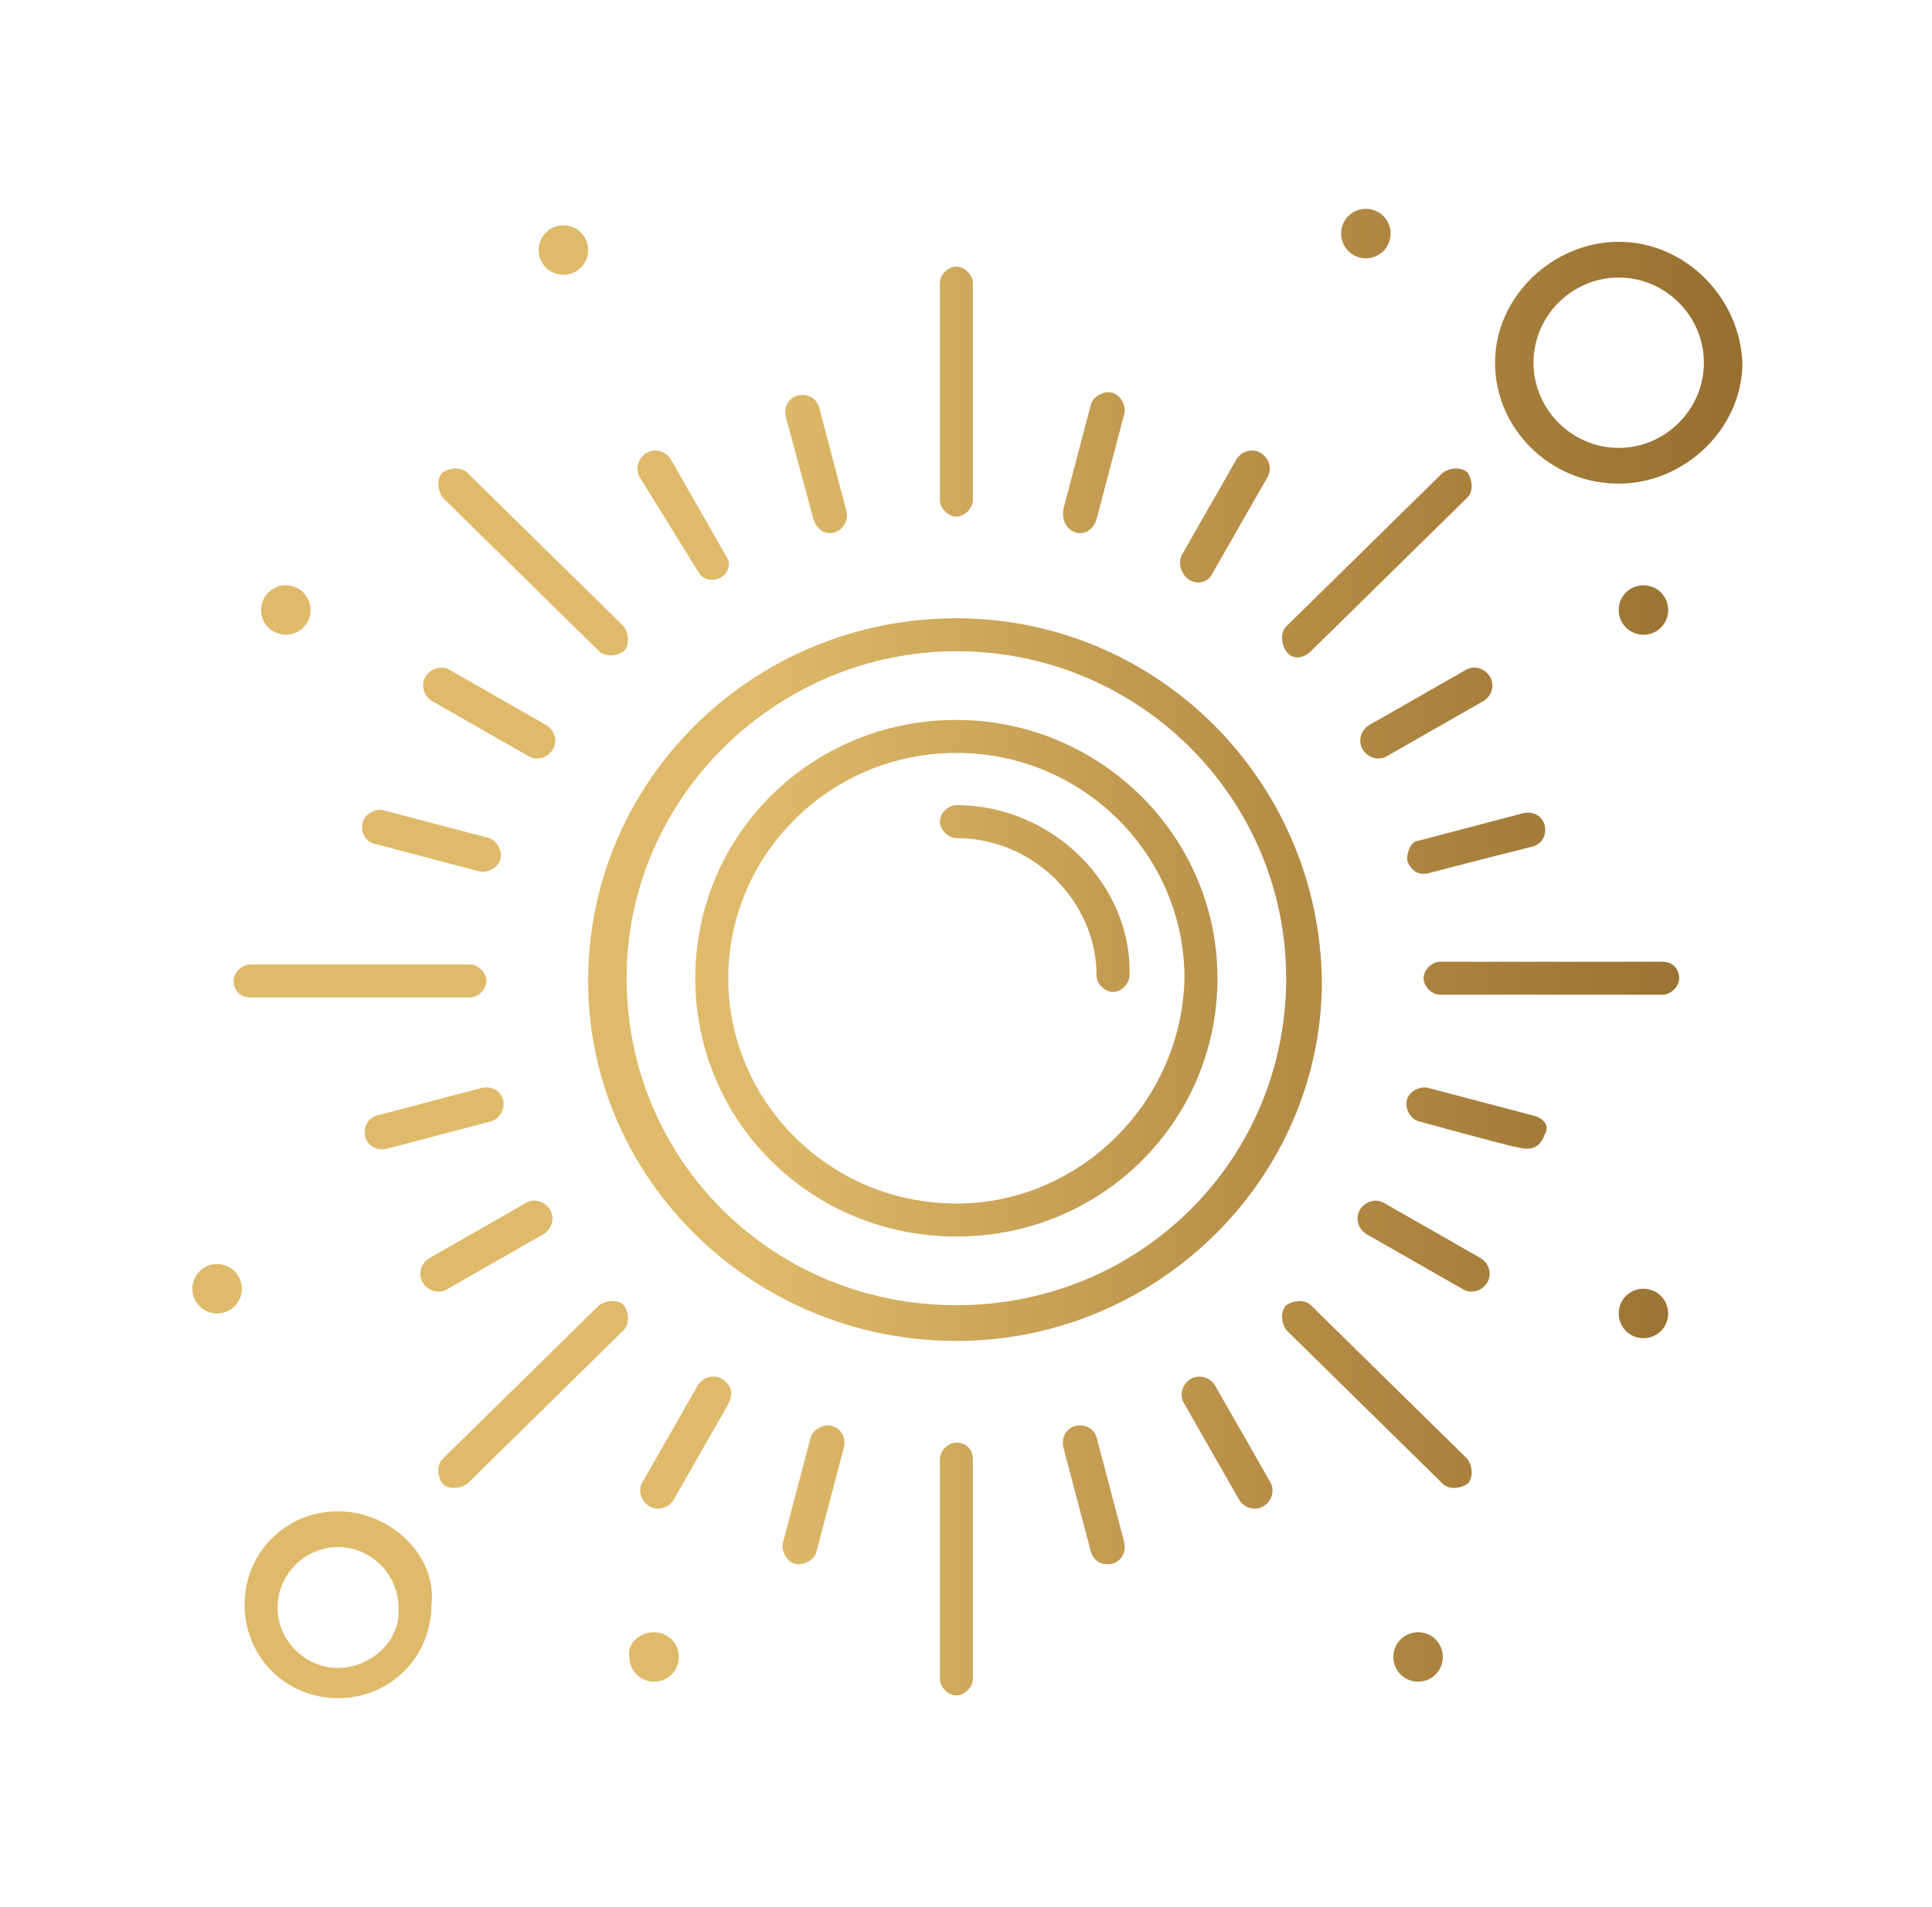 <?xml version="1.0" encoding="utf-8"?>
<!-- Generator: Adobe Illustrator 22.1.0, SVG Export Plug-In . SVG Version: 6.00 Build 0)  -->
<svg version="1.1" id="Warstwa_1" xmlns="http://www.w3.org/2000/svg" xmlns:xlink="http://www.w3.org/1999/xlink" x="0px" y="0px"
	 viewBox="0 0 70.3 69.4" style="enable-background:new 0 0 70.3 69.4;" xml:space="preserve">
<style type="text/css">
	.st0{fill:url(#SVGID_1_);}
	.st1{fill:url(#SVGID_2_);}
	.st2{fill:url(#SVGID_3_);}
	.st3{fill:url(#SVGID_4_);}
	.st4{fill:url(#SVGID_5_);}
	.st5{fill:url(#SVGID_6_);}
	.st6{fill:url(#SVGID_7_);}
	.st7{fill:url(#SVGID_8_);}
	.st8{fill:url(#SVGID_9_);}
	.st9{fill:url(#SVGID_10_);}
	.st10{fill:url(#SVGID_11_);}
	.st11{fill:url(#SVGID_12_);}
	.st12{fill:url(#SVGID_13_);}
	.st13{fill:url(#SVGID_14_);}
	.st14{fill:url(#SVGID_15_);}
	.st15{fill:url(#SVGID_16_);}
	.st16{fill:url(#SVGID_17_);}
	.st17{fill:url(#SVGID_18_);}
	.st18{fill:url(#SVGID_19_);}
	.st19{fill:url(#SVGID_20_);}
	.st20{fill:url(#SVGID_21_);}
	.st21{fill:url(#SVGID_22_);}
	.st22{fill:url(#SVGID_23_);}
	.st23{fill:url(#SVGID_24_);}
	.st24{fill:url(#SVGID_25_);}
	.st25{fill:url(#SVGID_26_);}
	.st26{fill:url(#SVGID_27_);}
	.st27{fill:url(#SVGID_28_);}
	.st28{fill:url(#SVGID_29_);}
	.st29{fill:url(#SVGID_30_);}
	.st30{fill:url(#SVGID_31_);}
	.st31{fill:url(#SVGID_32_);}
	.st32{fill:url(#SVGID_33_);}
	.st33{fill:url(#SVGID_34_);}
	.st34{fill:url(#SVGID_35_);}
	.st35{fill:url(#SVGID_36_);}
	.st36{fill:url(#SVGID_37_);}
</style>
<g id="_x39_1_x2C__Fitness_x2C__Health_x2C__Meditation_x2C__Sun_x2C__Yoga">
	<g>
		<linearGradient id="SVGID_1_" gradientUnits="userSpaceOnUse" x1="-6.5" y1="35.645" x2="81.173" y2="35.645">
			<stop  offset="0" style="stop-color:#DFBA6A"/>
			<stop  offset="0.389" style="stop-color:#DFBA6A"/>
			<stop  offset="0.601" style="stop-color:#B68E47"/>
			<stop  offset="0.865" style="stop-color:#8C6427"/>
			<stop  offset="1" style="stop-color:#7C561F"/>
		</linearGradient>
		<path class="st0" d="M34.8,22.5c-7.4,0-13.4,5.9-13.4,13.2c0,7.2,6,13.1,13.4,13.1c7.3,0,13.3-5.9,13.3-13.1
			C48,28.4,42.1,22.5,34.8,22.5z M34.8,47.5c-6.7,0-12-5.3-12-11.9c0-6.6,5.5-11.9,12-11.9c6.7,0,12,5.4,12,11.9
			C46.8,42.2,41.5,47.5,34.8,47.5z"/>
		<linearGradient id="SVGID_2_" gradientUnits="userSpaceOnUse" x1="-6.5" y1="35.595" x2="81.173" y2="35.595">
			<stop  offset="0" style="stop-color:#DFBA6A"/>
			<stop  offset="0.389" style="stop-color:#DFBA6A"/>
			<stop  offset="0.601" style="stop-color:#B68E47"/>
			<stop  offset="0.865" style="stop-color:#8C6427"/>
			<stop  offset="1" style="stop-color:#7C561F"/>
		</linearGradient>
		<path class="st1" d="M34.8,26.2c-5.3,0-9.5,4.2-9.5,9.4c0,5.2,4.2,9.4,9.5,9.4c5.3,0,9.5-4.2,9.5-9.4C44.3,30.4,40,26.2,34.8,26.2
			z M34.8,43.8c-4.6,0-8.3-3.7-8.3-8.2s3.7-8.2,8.3-8.2c4.6,0,8.3,3.7,8.3,8.2C43,40.1,39.3,43.8,34.8,43.8z"/>
		<linearGradient id="SVGID_3_" gradientUnits="userSpaceOnUse" x1="-6.5" y1="32.695" x2="81.173" y2="32.695">
			<stop  offset="0" style="stop-color:#DFBA6A"/>
			<stop  offset="0.389" style="stop-color:#DFBA6A"/>
			<stop  offset="0.601" style="stop-color:#B68E47"/>
			<stop  offset="0.865" style="stop-color:#8C6427"/>
			<stop  offset="1" style="stop-color:#7C561F"/>
		</linearGradient>
		<path class="st2" d="M34.8,29.3c-0.3,0-0.6,0.3-0.6,0.6c0,0.3,0.3,0.6,0.6,0.6c2.8,0,5.1,2.3,5.1,5c0,0.3,0.3,0.6,0.6,0.6
			c0.3,0,0.6-0.3,0.6-0.6C41.2,32.2,38.3,29.3,34.8,29.3z"/>
		<linearGradient id="SVGID_4_" gradientUnits="userSpaceOnUse" x1="-6.5" y1="14.245" x2="81.173" y2="14.245">
			<stop  offset="0" style="stop-color:#DFBA6A"/>
			<stop  offset="0.389" style="stop-color:#DFBA6A"/>
			<stop  offset="0.601" style="stop-color:#B68E47"/>
			<stop  offset="0.865" style="stop-color:#8C6427"/>
			<stop  offset="1" style="stop-color:#7C561F"/>
		</linearGradient>
		<path class="st3" d="M34.8,18.8c0.3,0,0.6-0.3,0.6-0.6v-7.9c0-0.3-0.3-0.6-0.6-0.6c-0.3,0-0.6,0.3-0.6,0.6v7.9
			C34.2,18.5,34.5,18.8,34.8,18.8z"/>
		<linearGradient id="SVGID_5_" gradientUnits="userSpaceOnUse" x1="-6.5" y1="20.482" x2="81.173" y2="20.482">
			<stop  offset="0" style="stop-color:#DFBA6A"/>
			<stop  offset="0.389" style="stop-color:#DFBA6A"/>
			<stop  offset="0.601" style="stop-color:#B68E47"/>
			<stop  offset="0.865" style="stop-color:#8C6427"/>
			<stop  offset="1" style="stop-color:#7C561F"/>
		</linearGradient>
		<path class="st4" d="M47.7,23.7l5.7-5.6c0.2-0.2,0.2-0.6,0-0.9c-0.2-0.2-0.6-0.2-0.9,0l-5.7,5.6c-0.2,0.2-0.2,0.6,0,0.9
			C47,24,47.4,24,47.7,23.7z"/>
		<linearGradient id="SVGID_6_" gradientUnits="userSpaceOnUse" x1="-6.5" y1="35.595" x2="81.173" y2="35.595">
			<stop  offset="0" style="stop-color:#DFBA6A"/>
			<stop  offset="0.389" style="stop-color:#DFBA6A"/>
			<stop  offset="0.601" style="stop-color:#B68E47"/>
			<stop  offset="0.865" style="stop-color:#8C6427"/>
			<stop  offset="1" style="stop-color:#7C561F"/>
		</linearGradient>
		<path class="st5" d="M60.5,35h-8.1c-0.3,0-0.6,0.3-0.6,0.6c0,0.3,0.3,0.6,0.6,0.6h8.1c0.3,0,0.6-0.3,0.6-0.6
			C61.1,35.3,60.9,35,60.5,35z"/>
		<linearGradient id="SVGID_7_" gradientUnits="userSpaceOnUse" x1="-6.5" y1="50.745" x2="81.173" y2="50.745">
			<stop  offset="0" style="stop-color:#DFBA6A"/>
			<stop  offset="0.389" style="stop-color:#DFBA6A"/>
			<stop  offset="0.601" style="stop-color:#B68E47"/>
			<stop  offset="0.865" style="stop-color:#8C6427"/>
			<stop  offset="1" style="stop-color:#7C561F"/>
		</linearGradient>
		<path class="st6" d="M47.7,47.5c-0.2-0.2-0.6-0.2-0.9,0c-0.2,0.2-0.2,0.6,0,0.9l5.7,5.6c0.2,0.2,0.6,0.2,0.9,0
			c0.2-0.2,0.2-0.6,0-0.9L47.7,47.5z"/>
		<linearGradient id="SVGID_8_" gradientUnits="userSpaceOnUse" x1="-6.5" y1="57.095" x2="81.173" y2="57.095">
			<stop  offset="0" style="stop-color:#DFBA6A"/>
			<stop  offset="0.389" style="stop-color:#DFBA6A"/>
			<stop  offset="0.601" style="stop-color:#B68E47"/>
			<stop  offset="0.865" style="stop-color:#8C6427"/>
			<stop  offset="1" style="stop-color:#7C561F"/>
		</linearGradient>
		<path class="st7" d="M34.8,52.5c-0.3,0-0.6,0.3-0.6,0.6v8c0,0.3,0.3,0.6,0.6,0.6c0.3,0,0.6-0.3,0.6-0.6v-8
			C35.4,52.7,35.1,52.5,34.8,52.5z"/>
		<linearGradient id="SVGID_9_" gradientUnits="userSpaceOnUse" x1="-6.5" y1="50.745" x2="81.173" y2="50.745">
			<stop  offset="0" style="stop-color:#DFBA6A"/>
			<stop  offset="0.389" style="stop-color:#DFBA6A"/>
			<stop  offset="0.601" style="stop-color:#B68E47"/>
			<stop  offset="0.865" style="stop-color:#8C6427"/>
			<stop  offset="1" style="stop-color:#7C561F"/>
		</linearGradient>
		<path class="st8" d="M22.7,47.5c-0.2-0.2-0.6-0.2-0.9,0l-5.7,5.6c-0.2,0.2-0.2,0.6,0,0.9c0.2,0.2,0.6,0.2,0.9,0l5.7-5.6
			C22.9,48.2,22.9,47.8,22.7,47.5z"/>
		<linearGradient id="SVGID_10_" gradientUnits="userSpaceOnUse" x1="-6.5" y1="35.695" x2="81.173" y2="35.695">
			<stop  offset="0" style="stop-color:#DFBA6A"/>
			<stop  offset="0.389" style="stop-color:#DFBA6A"/>
			<stop  offset="0.601" style="stop-color:#B68E47"/>
			<stop  offset="0.865" style="stop-color:#8C6427"/>
			<stop  offset="1" style="stop-color:#7C561F"/>
		</linearGradient>
		<path class="st9" d="M9.1,36.3h8c0.3,0,0.6-0.3,0.6-0.6c0-0.3-0.3-0.6-0.6-0.6h-8c-0.3,0-0.6,0.3-0.6,0.6
			C8.5,36,8.7,36.3,9.1,36.3z"/>
		<linearGradient id="SVGID_11_" gradientUnits="userSpaceOnUse" x1="-6.5" y1="20.445" x2="81.173" y2="20.445">
			<stop  offset="0" style="stop-color:#DFBA6A"/>
			<stop  offset="0.389" style="stop-color:#DFBA6A"/>
			<stop  offset="0.601" style="stop-color:#B68E47"/>
			<stop  offset="0.865" style="stop-color:#8C6427"/>
			<stop  offset="1" style="stop-color:#7C561F"/>
		</linearGradient>
		<path class="st10" d="M21.8,23.7c0.2,0.2,0.6,0.2,0.9,0c0.2-0.2,0.2-0.6,0-0.9l-5.7-5.6c-0.2-0.2-0.6-0.2-0.9,0
			c-0.2,0.2-0.2,0.6,0,0.9L21.8,23.7z"/>
		<linearGradient id="SVGID_12_" gradientUnits="userSpaceOnUse" x1="-6.5" y1="16.832" x2="81.173" y2="16.832">
			<stop  offset="0" style="stop-color:#DFBA6A"/>
			<stop  offset="0.389" style="stop-color:#DFBA6A"/>
			<stop  offset="0.601" style="stop-color:#B68E47"/>
			<stop  offset="0.865" style="stop-color:#8C6427"/>
			<stop  offset="1" style="stop-color:#7C561F"/>
		</linearGradient>
		<path class="st11" d="M39.3,19.4c0.3,0,0.5-0.2,0.6-0.5l1-3.8c0.1-0.3-0.1-0.7-0.4-0.8c-0.3-0.1-0.7,0.1-0.8,0.4l-1,3.8
			C38.6,19,38.9,19.4,39.3,19.4z"/>
		<linearGradient id="SVGID_13_" gradientUnits="userSpaceOnUse" x1="-6.5" y1="18.793" x2="81.173" y2="18.793">
			<stop  offset="0" style="stop-color:#DFBA6A"/>
			<stop  offset="0.389" style="stop-color:#DFBA6A"/>
			<stop  offset="0.601" style="stop-color:#B68E47"/>
			<stop  offset="0.865" style="stop-color:#8C6427"/>
			<stop  offset="1" style="stop-color:#7C561F"/>
		</linearGradient>
		<path class="st12" d="M43.6,21.2c0.2,0,0.4-0.1,0.5-0.3l2-3.5c0.2-0.3,0.1-0.7-0.2-0.9c-0.3-0.2-0.7-0.1-0.9,0.2l-2,3.5
			C42.8,20.6,43.1,21.2,43.6,21.2z"/>
		<linearGradient id="SVGID_14_" gradientUnits="userSpaceOnUse" x1="-6.5" y1="25.945" x2="81.173" y2="25.945">
			<stop  offset="0" style="stop-color:#DFBA6A"/>
			<stop  offset="0.389" style="stop-color:#DFBA6A"/>
			<stop  offset="0.601" style="stop-color:#B68E47"/>
			<stop  offset="0.865" style="stop-color:#8C6427"/>
			<stop  offset="1" style="stop-color:#7C561F"/>
		</linearGradient>
		<path class="st13" d="M49.8,26.4c-0.3,0.2-0.4,0.6-0.2,0.9c0.2,0.3,0.6,0.4,0.9,0.2l3.5-2c0.3-0.2,0.4-0.6,0.2-0.9
			c-0.2-0.3-0.6-0.4-0.9-0.2L49.8,26.4z"/>
		<linearGradient id="SVGID_15_" gradientUnits="userSpaceOnUse" x1="-6.5" y1="30.682" x2="81.173" y2="30.682">
			<stop  offset="0" style="stop-color:#DFBA6A"/>
			<stop  offset="0.389" style="stop-color:#DFBA6A"/>
			<stop  offset="0.601" style="stop-color:#B68E47"/>
			<stop  offset="0.865" style="stop-color:#8C6427"/>
			<stop  offset="1" style="stop-color:#7C561F"/>
		</linearGradient>
		<path class="st14" d="M51.2,31.3c0.1,0.3,0.3,0.5,0.6,0.5c0.2,0,0,0,4-1c0.3-0.1,0.5-0.4,0.4-0.8c-0.1-0.3-0.4-0.5-0.8-0.4l-3.8,1
			C51.4,30.6,51.2,30.9,51.2,31.3z"/>
		<linearGradient id="SVGID_16_" gradientUnits="userSpaceOnUse" x1="-6.5" y1="40.683" x2="81.173" y2="40.683">
			<stop  offset="0" style="stop-color:#DFBA6A"/>
			<stop  offset="0.389" style="stop-color:#DFBA6A"/>
			<stop  offset="0.601" style="stop-color:#B68E47"/>
			<stop  offset="0.865" style="stop-color:#8C6427"/>
			<stop  offset="1" style="stop-color:#7C561F"/>
		</linearGradient>
		<path class="st15" d="M55.8,40.6l-3.8-1c-0.3-0.1-0.7,0.1-0.8,0.4c-0.1,0.3,0.1,0.7,0.4,0.8c4,1.1,3.8,1,4,1
			c0.3,0,0.5-0.2,0.6-0.5C56.4,41,56.2,40.7,55.8,40.6z"/>
		<linearGradient id="SVGID_17_" gradientUnits="userSpaceOnUse" x1="-6.5" y1="45.345" x2="81.173" y2="45.345">
			<stop  offset="0" style="stop-color:#DFBA6A"/>
			<stop  offset="0.389" style="stop-color:#DFBA6A"/>
			<stop  offset="0.601" style="stop-color:#B68E47"/>
			<stop  offset="0.865" style="stop-color:#8C6427"/>
			<stop  offset="1" style="stop-color:#7C561F"/>
		</linearGradient>
		<path class="st16" d="M53.9,45.8l-3.5-2c-0.3-0.2-0.7-0.1-0.9,0.2c-0.2,0.3-0.1,0.7,0.2,0.9l3.5,2c0.3,0.2,0.7,0.1,0.9-0.2
			C54.3,46.4,54.2,46,53.9,45.8z"/>
		<linearGradient id="SVGID_18_" gradientUnits="userSpaceOnUse" x1="-6.5" y1="52.495" x2="81.173" y2="52.495">
			<stop  offset="0" style="stop-color:#DFBA6A"/>
			<stop  offset="0.389" style="stop-color:#DFBA6A"/>
			<stop  offset="0.601" style="stop-color:#B68E47"/>
			<stop  offset="0.865" style="stop-color:#8C6427"/>
			<stop  offset="1" style="stop-color:#7C561F"/>
		</linearGradient>
		<path class="st17" d="M44.2,50.4c-0.2-0.3-0.6-0.4-0.9-0.2c-0.3,0.2-0.4,0.6-0.2,0.9l2,3.5c0.2,0.3,0.6,0.4,0.9,0.2
			c0.3-0.2,0.4-0.6,0.2-0.9L44.2,50.4z"/>
		<linearGradient id="SVGID_19_" gradientUnits="userSpaceOnUse" x1="-6.5" y1="54.395" x2="81.173" y2="54.395">
			<stop  offset="0" style="stop-color:#DFBA6A"/>
			<stop  offset="0.389" style="stop-color:#DFBA6A"/>
			<stop  offset="0.601" style="stop-color:#B68E47"/>
			<stop  offset="0.865" style="stop-color:#8C6427"/>
			<stop  offset="1" style="stop-color:#7C561F"/>
		</linearGradient>
		<path class="st18" d="M39.9,52.3c-0.1-0.3-0.4-0.5-0.8-0.4c-0.3,0.1-0.5,0.4-0.4,0.8l1,3.8c0.1,0.3,0.4,0.5,0.8,0.4
			c0.3-0.1,0.5-0.4,0.4-0.8L39.9,52.3z"/>
		<linearGradient id="SVGID_20_" gradientUnits="userSpaceOnUse" x1="-6.5" y1="54.395" x2="81.173" y2="54.395">
			<stop  offset="0" style="stop-color:#DFBA6A"/>
			<stop  offset="0.389" style="stop-color:#DFBA6A"/>
			<stop  offset="0.601" style="stop-color:#B68E47"/>
			<stop  offset="0.865" style="stop-color:#8C6427"/>
			<stop  offset="1" style="stop-color:#7C561F"/>
		</linearGradient>
		<path class="st19" d="M30.3,51.9c-0.3-0.1-0.7,0.1-0.8,0.4l-1,3.8c-0.1,0.3,0.1,0.7,0.4,0.8c0.3,0.1,0.7-0.1,0.8-0.4l1-3.8
			C30.8,52.3,30.6,52,30.3,51.9z"/>
		<linearGradient id="SVGID_21_" gradientUnits="userSpaceOnUse" x1="-6.5" y1="52.495" x2="81.173" y2="52.495">
			<stop  offset="0" style="stop-color:#DFBA6A"/>
			<stop  offset="0.389" style="stop-color:#DFBA6A"/>
			<stop  offset="0.601" style="stop-color:#B68E47"/>
			<stop  offset="0.865" style="stop-color:#8C6427"/>
			<stop  offset="1" style="stop-color:#7C561F"/>
		</linearGradient>
		<path class="st20" d="M26.3,50.2c-0.3-0.2-0.7-0.1-0.9,0.2l-2,3.5c-0.2,0.3-0.1,0.7,0.2,0.9c0.3,0.2,0.7,0.1,0.9-0.2l2-3.5
			C26.7,50.7,26.6,50.4,26.3,50.2z"/>
		<linearGradient id="SVGID_22_" gradientUnits="userSpaceOnUse" x1="-6.5" y1="45.345" x2="81.173" y2="45.345">
			<stop  offset="0" style="stop-color:#DFBA6A"/>
			<stop  offset="0.389" style="stop-color:#DFBA6A"/>
			<stop  offset="0.601" style="stop-color:#B68E47"/>
			<stop  offset="0.865" style="stop-color:#8C6427"/>
			<stop  offset="1" style="stop-color:#7C561F"/>
		</linearGradient>
		<path class="st21" d="M16.3,46.9l3.5-2c0.3-0.2,0.4-0.6,0.2-0.9c-0.2-0.3-0.6-0.4-0.9-0.2l-3.5,2c-0.3,0.2-0.4,0.6-0.2,0.9
			C15.6,47,16,47.1,16.3,46.9z"/>
		<linearGradient id="SVGID_23_" gradientUnits="userSpaceOnUse" x1="-6.5" y1="40.695" x2="81.173" y2="40.695">
			<stop  offset="0" style="stop-color:#DFBA6A"/>
			<stop  offset="0.389" style="stop-color:#DFBA6A"/>
			<stop  offset="0.601" style="stop-color:#B68E47"/>
			<stop  offset="0.865" style="stop-color:#8C6427"/>
			<stop  offset="1" style="stop-color:#7C561F"/>
		</linearGradient>
		<path class="st22" d="M18.3,40c-0.1-0.3-0.4-0.5-0.8-0.4l-3.8,1c-0.3,0.1-0.5,0.4-0.4,0.8c0.1,0.3,0.4,0.5,0.8,0.4l3.8-1
			C18.2,40.7,18.4,40.3,18.3,40z"/>
		<linearGradient id="SVGID_24_" gradientUnits="userSpaceOnUse" x1="-6.5" y1="30.595" x2="81.173" y2="30.595">
			<stop  offset="0" style="stop-color:#DFBA6A"/>
			<stop  offset="0.389" style="stop-color:#DFBA6A"/>
			<stop  offset="0.601" style="stop-color:#B68E47"/>
			<stop  offset="0.865" style="stop-color:#8C6427"/>
			<stop  offset="1" style="stop-color:#7C561F"/>
		</linearGradient>
		<path class="st23" d="M13.6,30.7l3.8,1c0.3,0.1,0.7-0.1,0.8-0.4c0.1-0.3-0.1-0.7-0.4-0.8l-3.8-1c-0.3-0.1-0.7,0.1-0.8,0.4
			C13.1,30.3,13.3,30.6,13.6,30.7z"/>
		<linearGradient id="SVGID_25_" gradientUnits="userSpaceOnUse" x1="-6.5" y1="25.945" x2="81.173" y2="25.945">
			<stop  offset="0" style="stop-color:#DFBA6A"/>
			<stop  offset="0.389" style="stop-color:#DFBA6A"/>
			<stop  offset="0.601" style="stop-color:#B68E47"/>
			<stop  offset="0.865" style="stop-color:#8C6427"/>
			<stop  offset="1" style="stop-color:#7C561F"/>
		</linearGradient>
		<path class="st24" d="M15.7,25.5l3.5,2c0.3,0.2,0.7,0.1,0.9-0.2c0.2-0.3,0.1-0.7-0.2-0.9l-3.5-2c-0.3-0.2-0.7-0.1-0.9,0.2
			C15.3,24.9,15.4,25.3,15.7,25.5z"/>
		<linearGradient id="SVGID_26_" gradientUnits="userSpaceOnUse" x1="-6.5" y1="18.743" x2="81.173" y2="18.743">
			<stop  offset="0" style="stop-color:#DFBA6A"/>
			<stop  offset="0.389" style="stop-color:#DFBA6A"/>
			<stop  offset="0.601" style="stop-color:#B68E47"/>
			<stop  offset="0.865" style="stop-color:#8C6427"/>
			<stop  offset="1" style="stop-color:#7C561F"/>
		</linearGradient>
		<path class="st25" d="M25.4,20.8c0.1,0.2,0.3,0.3,0.5,0.3c0.5,0,0.8-0.5,0.5-0.9l-2-3.5c-0.2-0.3-0.6-0.4-0.9-0.2
			c-0.3,0.2-0.4,0.6-0.2,0.9L25.4,20.8z"/>
		<linearGradient id="SVGID_27_" gradientUnits="userSpaceOnUse" x1="-6.5" y1="16.882" x2="81.173" y2="16.882">
			<stop  offset="0" style="stop-color:#DFBA6A"/>
			<stop  offset="0.389" style="stop-color:#DFBA6A"/>
			<stop  offset="0.601" style="stop-color:#B68E47"/>
			<stop  offset="0.865" style="stop-color:#8C6427"/>
			<stop  offset="1" style="stop-color:#7C561F"/>
		</linearGradient>
		<path class="st26" d="M29.6,18.9c0.1,0.3,0.3,0.5,0.6,0.5c0.4,0,0.7-0.4,0.6-0.8l-1-3.8c-0.1-0.3-0.4-0.5-0.8-0.4
			c-0.3,0.1-0.5,0.4-0.4,0.8L29.6,18.9z"/>
		<linearGradient id="SVGID_28_" gradientUnits="userSpaceOnUse" x1="-6.5" y1="58.395" x2="81.173" y2="58.395">
			<stop  offset="0" style="stop-color:#DFBA6A"/>
			<stop  offset="0.389" style="stop-color:#DFBA6A"/>
			<stop  offset="0.601" style="stop-color:#B68E47"/>
			<stop  offset="0.865" style="stop-color:#8C6427"/>
			<stop  offset="1" style="stop-color:#7C561F"/>
		</linearGradient>
		<path class="st27" d="M12.3,55c-1.9,0-3.4,1.5-3.4,3.4c0,1.9,1.5,3.4,3.4,3.4c1.9,0,3.4-1.5,3.4-3.4C15.9,56.6,14.2,55,12.3,55z
			 M12.3,60.7c-1.2,0-2.2-1-2.2-2.2c0-1.2,1-2.2,2.2-2.2c1.2,0,2.2,1,2.2,2.2C14.6,59.7,13.5,60.7,12.3,60.7z"/>
		<linearGradient id="SVGID_29_" gradientUnits="userSpaceOnUse" x1="-6.5" y1="13.195" x2="81.173" y2="13.195">
			<stop  offset="0" style="stop-color:#DFBA6A"/>
			<stop  offset="0.389" style="stop-color:#DFBA6A"/>
			<stop  offset="0.601" style="stop-color:#B68E47"/>
			<stop  offset="0.865" style="stop-color:#8C6427"/>
			<stop  offset="1" style="stop-color:#7C561F"/>
		</linearGradient>
		<path class="st28" d="M58.9,8.8c-2.4,0-4.5,2-4.5,4.4c0,2.4,2,4.4,4.5,4.4c2.4,0,4.5-2,4.5-4.4C63.3,10.8,61.3,8.8,58.9,8.8z
			 M58.9,16.3c-1.7,0-3.1-1.4-3.1-3.1c0-1.7,1.4-3.1,3.1-3.1c1.7,0,3.1,1.4,3.1,3.1C62,14.9,60.6,16.3,58.9,16.3z"/>
		<linearGradient id="SVGID_30_" gradientUnits="userSpaceOnUse" x1="-6.5" y1="9.095" x2="81.173" y2="9.095">
			<stop  offset="0" style="stop-color:#DFBA6A"/>
			<stop  offset="0.389" style="stop-color:#DFBA6A"/>
			<stop  offset="0.601" style="stop-color:#B68E47"/>
			<stop  offset="0.865" style="stop-color:#8C6427"/>
			<stop  offset="1" style="stop-color:#7C561F"/>
		</linearGradient>
		<path class="st29" d="M20.5,8.2c0.5,0,0.9,0.4,0.9,0.9c0,0.5-0.4,0.9-0.9,0.9c-0.5,0-0.9-0.4-0.9-0.9C19.6,8.6,20,8.2,20.5,8.2z"
			/>
		<linearGradient id="SVGID_31_" gradientUnits="userSpaceOnUse" x1="-6.5" y1="22.195" x2="81.173" y2="22.195">
			<stop  offset="0" style="stop-color:#DFBA6A"/>
			<stop  offset="0.389" style="stop-color:#DFBA6A"/>
			<stop  offset="0.601" style="stop-color:#B68E47"/>
			<stop  offset="0.865" style="stop-color:#8C6427"/>
			<stop  offset="1" style="stop-color:#7C561F"/>
		</linearGradient>
		<path class="st30" d="M10.4,21.3c0.5,0,0.9,0.4,0.9,0.9c0,0.5-0.4,0.9-0.9,0.9s-0.9-0.4-0.9-0.9C9.5,21.7,9.9,21.3,10.4,21.3z"/>
		<linearGradient id="SVGID_32_" gradientUnits="userSpaceOnUse" x1="-6.5" y1="8.495" x2="81.173" y2="8.495">
			<stop  offset="0" style="stop-color:#DFBA6A"/>
			<stop  offset="0.389" style="stop-color:#DFBA6A"/>
			<stop  offset="0.601" style="stop-color:#B68E47"/>
			<stop  offset="0.865" style="stop-color:#8C6427"/>
			<stop  offset="1" style="stop-color:#7C561F"/>
		</linearGradient>
		<path class="st31" d="M49.7,7.6c0.5,0,0.9,0.4,0.9,0.9s-0.4,0.9-0.9,0.9c-0.5,0-0.9-0.4-0.9-0.9S49.2,7.6,49.7,7.6z"/>
		<linearGradient id="SVGID_33_" gradientUnits="userSpaceOnUse" x1="-6.5" y1="22.195" x2="81.173" y2="22.195">
			<stop  offset="0" style="stop-color:#DFBA6A"/>
			<stop  offset="0.389" style="stop-color:#DFBA6A"/>
			<stop  offset="0.601" style="stop-color:#B68E47"/>
			<stop  offset="0.865" style="stop-color:#8C6427"/>
			<stop  offset="1" style="stop-color:#7C561F"/>
		</linearGradient>
		<path class="st32" d="M59.8,21.3c0.5,0,0.9,0.4,0.9,0.9c0,0.5-0.4,0.9-0.9,0.9c-0.5,0-0.9-0.4-0.9-0.9
			C58.9,21.7,59.3,21.3,59.8,21.3z"/>
		<linearGradient id="SVGID_34_" gradientUnits="userSpaceOnUse" x1="-6.5" y1="47.795" x2="81.173" y2="47.795">
			<stop  offset="0" style="stop-color:#DFBA6A"/>
			<stop  offset="0.389" style="stop-color:#DFBA6A"/>
			<stop  offset="0.601" style="stop-color:#B68E47"/>
			<stop  offset="0.865" style="stop-color:#8C6427"/>
			<stop  offset="1" style="stop-color:#7C561F"/>
		</linearGradient>
		<path class="st33" d="M59.8,46.9c0.5,0,0.9,0.4,0.9,0.9c0,0.5-0.4,0.9-0.9,0.9c-0.5,0-0.9-0.4-0.9-0.9
			C58.9,47.3,59.3,46.9,59.8,46.9z"/>
		<linearGradient id="SVGID_35_" gradientUnits="userSpaceOnUse" x1="-6.5" y1="60.295" x2="81.173" y2="60.295">
			<stop  offset="0" style="stop-color:#DFBA6A"/>
			<stop  offset="0.389" style="stop-color:#DFBA6A"/>
			<stop  offset="0.601" style="stop-color:#B68E47"/>
			<stop  offset="0.865" style="stop-color:#8C6427"/>
			<stop  offset="1" style="stop-color:#7C561F"/>
		</linearGradient>
		<path class="st34" d="M51.6,59.4c0.5,0,0.9,0.4,0.9,0.9c0,0.5-0.4,0.9-0.9,0.9c-0.5,0-0.9-0.4-0.9-0.9
			C50.7,59.8,51.1,59.4,51.6,59.4z"/>
		<linearGradient id="SVGID_36_" gradientUnits="userSpaceOnUse" x1="-6.5" y1="60.295" x2="81.173" y2="60.295">
			<stop  offset="0" style="stop-color:#DFBA6A"/>
			<stop  offset="0.389" style="stop-color:#DFBA6A"/>
			<stop  offset="0.601" style="stop-color:#B68E47"/>
			<stop  offset="0.865" style="stop-color:#8C6427"/>
			<stop  offset="1" style="stop-color:#7C561F"/>
		</linearGradient>
		<path class="st35" d="M23.8,59.4c0.5,0,0.9,0.4,0.9,0.9c0,0.5-0.4,0.9-0.9,0.9c-0.5,0-0.9-0.4-0.9-0.9
			C22.8,59.8,23.3,59.4,23.8,59.4z"/>
		<linearGradient id="SVGID_37_" gradientUnits="userSpaceOnUse" x1="-6.5" y1="46.895" x2="81.173" y2="46.895">
			<stop  offset="0" style="stop-color:#DFBA6A"/>
			<stop  offset="0.389" style="stop-color:#DFBA6A"/>
			<stop  offset="0.601" style="stop-color:#B68E47"/>
			<stop  offset="0.865" style="stop-color:#8C6427"/>
			<stop  offset="1" style="stop-color:#7C561F"/>
		</linearGradient>
		<path class="st36" d="M7.9,46c0.5,0,0.9,0.4,0.9,0.9c0,0.5-0.4,0.9-0.9,0.9c-0.5,0-0.9-0.4-0.9-0.9C7,46.4,7.4,46,7.9,46z"/>
	</g>
</g>
</svg>
